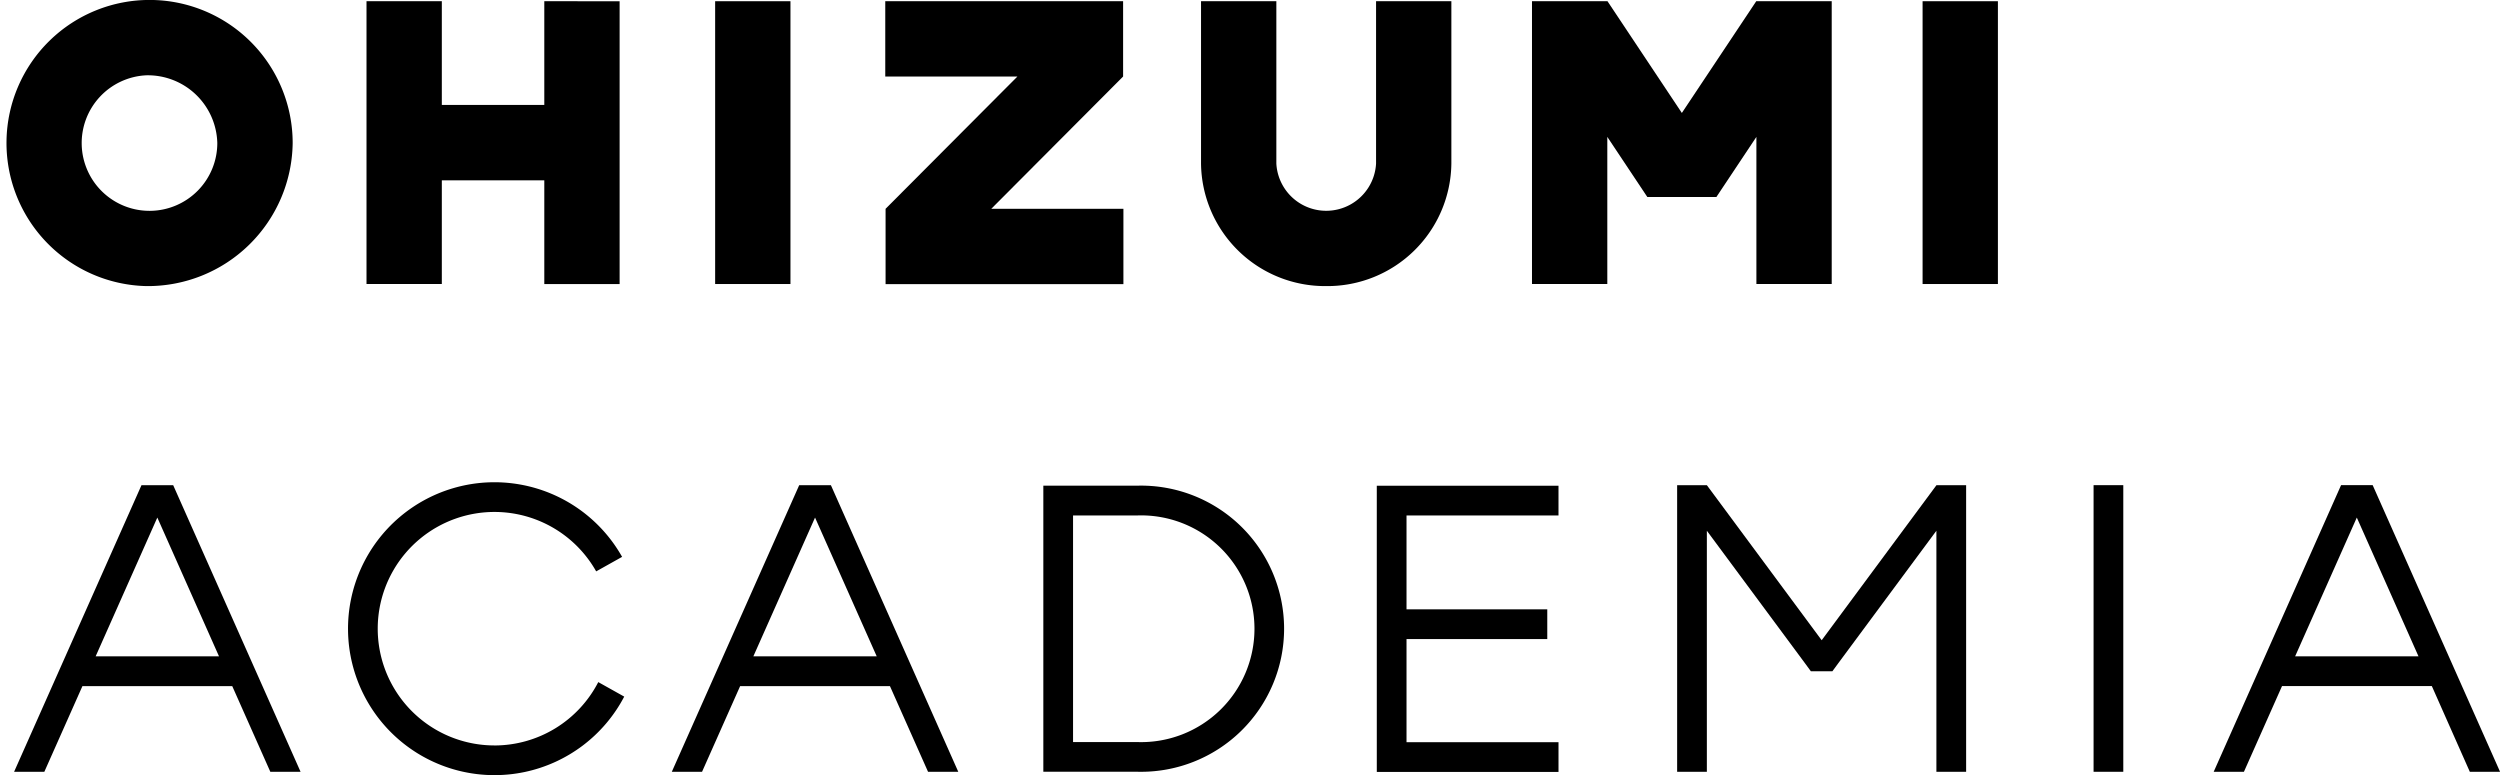 <svg xmlns="http://www.w3.org/2000/svg" width="206.693" height="64.088" viewBox="0 0 206.693 64.088"><g transform="translate(-2153.622 -6585.865)"><path d="M1321.5,3834.068h-7.809v23.654h7.809a11.83,11.83,0,1,0,0-23.654m0,21.2h-5.352v-18.738h5.352a9.373,9.373,0,1,1,0,18.738" transform="translate(926.191 2791.95)"/><rect width="2.457" height="23.697" transform="translate(2326.713 6625.977)"/><path d="M1329.643,3857.732h15.023v-2.459H1332.1v-8.526h11.637v-2.457H1332.1v-7.76h12.565v-2.458h-15.023Z" transform="translate(937.809 2791.953)"/><path d="M1259.875,3834.045h-2.5l-10.534,23.7h2.5l3.151-7.087h12.386l3.15,7.087h2.5l-10.533-23.7Zm-6.291,14.152,5.1-11.475,5.1,11.475Z" transform="translate(907.945 2791.933)"/><path d="M1308.948,3834.045h-2.5l-10.534,23.7h2.5l3.15-7.087h12.386l3.151,7.087h2.5l-10.533-23.7Zm-6.291,14.152,5.1-11.475,5.1,11.475Z" transform="translate(913.25 2791.933)"/><path d="M1390.859,3857.742h2.5l-10.533-23.7h-2.611l-10.533,23.7h2.5l3.15-7.087h12.386Zm-14.444-9.545,5.1-11.475,5.1,11.475Z" transform="translate(966.961 2791.933)"/><path d="M1365.453,3834.045l-9.491,12.82-9.493-12.82h-2.457v23.7h2.457v-19.933l8.1,10.938.5.681h1.778l.5-.681,8.1-10.938v19.933h2.458v-23.7Z" transform="translate(948.271 2791.933)"/><path d="M1274.932,3855.666a9.652,9.652,0,1,1,8.4-14.391l2.143-1.2a12.108,12.108,0,1,0,.176,11.554l-2.145-1.2a9.662,9.662,0,0,1-8.579,5.239" transform="translate(919.58 2791.83)"/><rect width="6.227" height="23.381" transform="translate(2212.748 6585.966)"/><path d="M1278.4,3810.892v8.577h-8.472v-8.577h-6.227v23.381h6.227V3825.7h8.472v8.577h6.227v-23.381Z" transform="translate(920.223 2775.073)"/><path d="M1308.209,3834.284h-19.663v-6.227l10.9-10.938h-10.926v-6.228h19.664v6.228l-10.9,10.938h10.926Z" transform="translate(938.293 2775.072)"/><path d="M1313.975,3834.445a10.252,10.252,0,0,1-10.348-10.131v-13.422h6.227v13.422a4.128,4.128,0,0,0,8.244,0v-13.422h6.226v13.422a10.252,10.252,0,0,1-10.349,10.131" transform="translate(949.293 2775.073)"/><rect width="6.227" height="23.381" transform="translate(2312.576 6585.966)"/><path d="M1258.266,3834.488a11.83,11.83,0,1,1,12.1-11.827,11.978,11.978,0,0,1-12.1,11.827m0-17.427a5.606,5.606,0,1,0,5.869,5.6,5.746,5.746,0,0,0-5.869-5.6" transform="translate(907.453 2775.03)"/><path d="M1338,3810.892l-6.151,9.239-6.149-9.239h-6.241v23.381h6.227V3822.11l3.308,4.969h5.71l3.308-4.969v12.163h6.227v-23.381Z" transform="translate(960.824 2775.073)"/></g></svg>